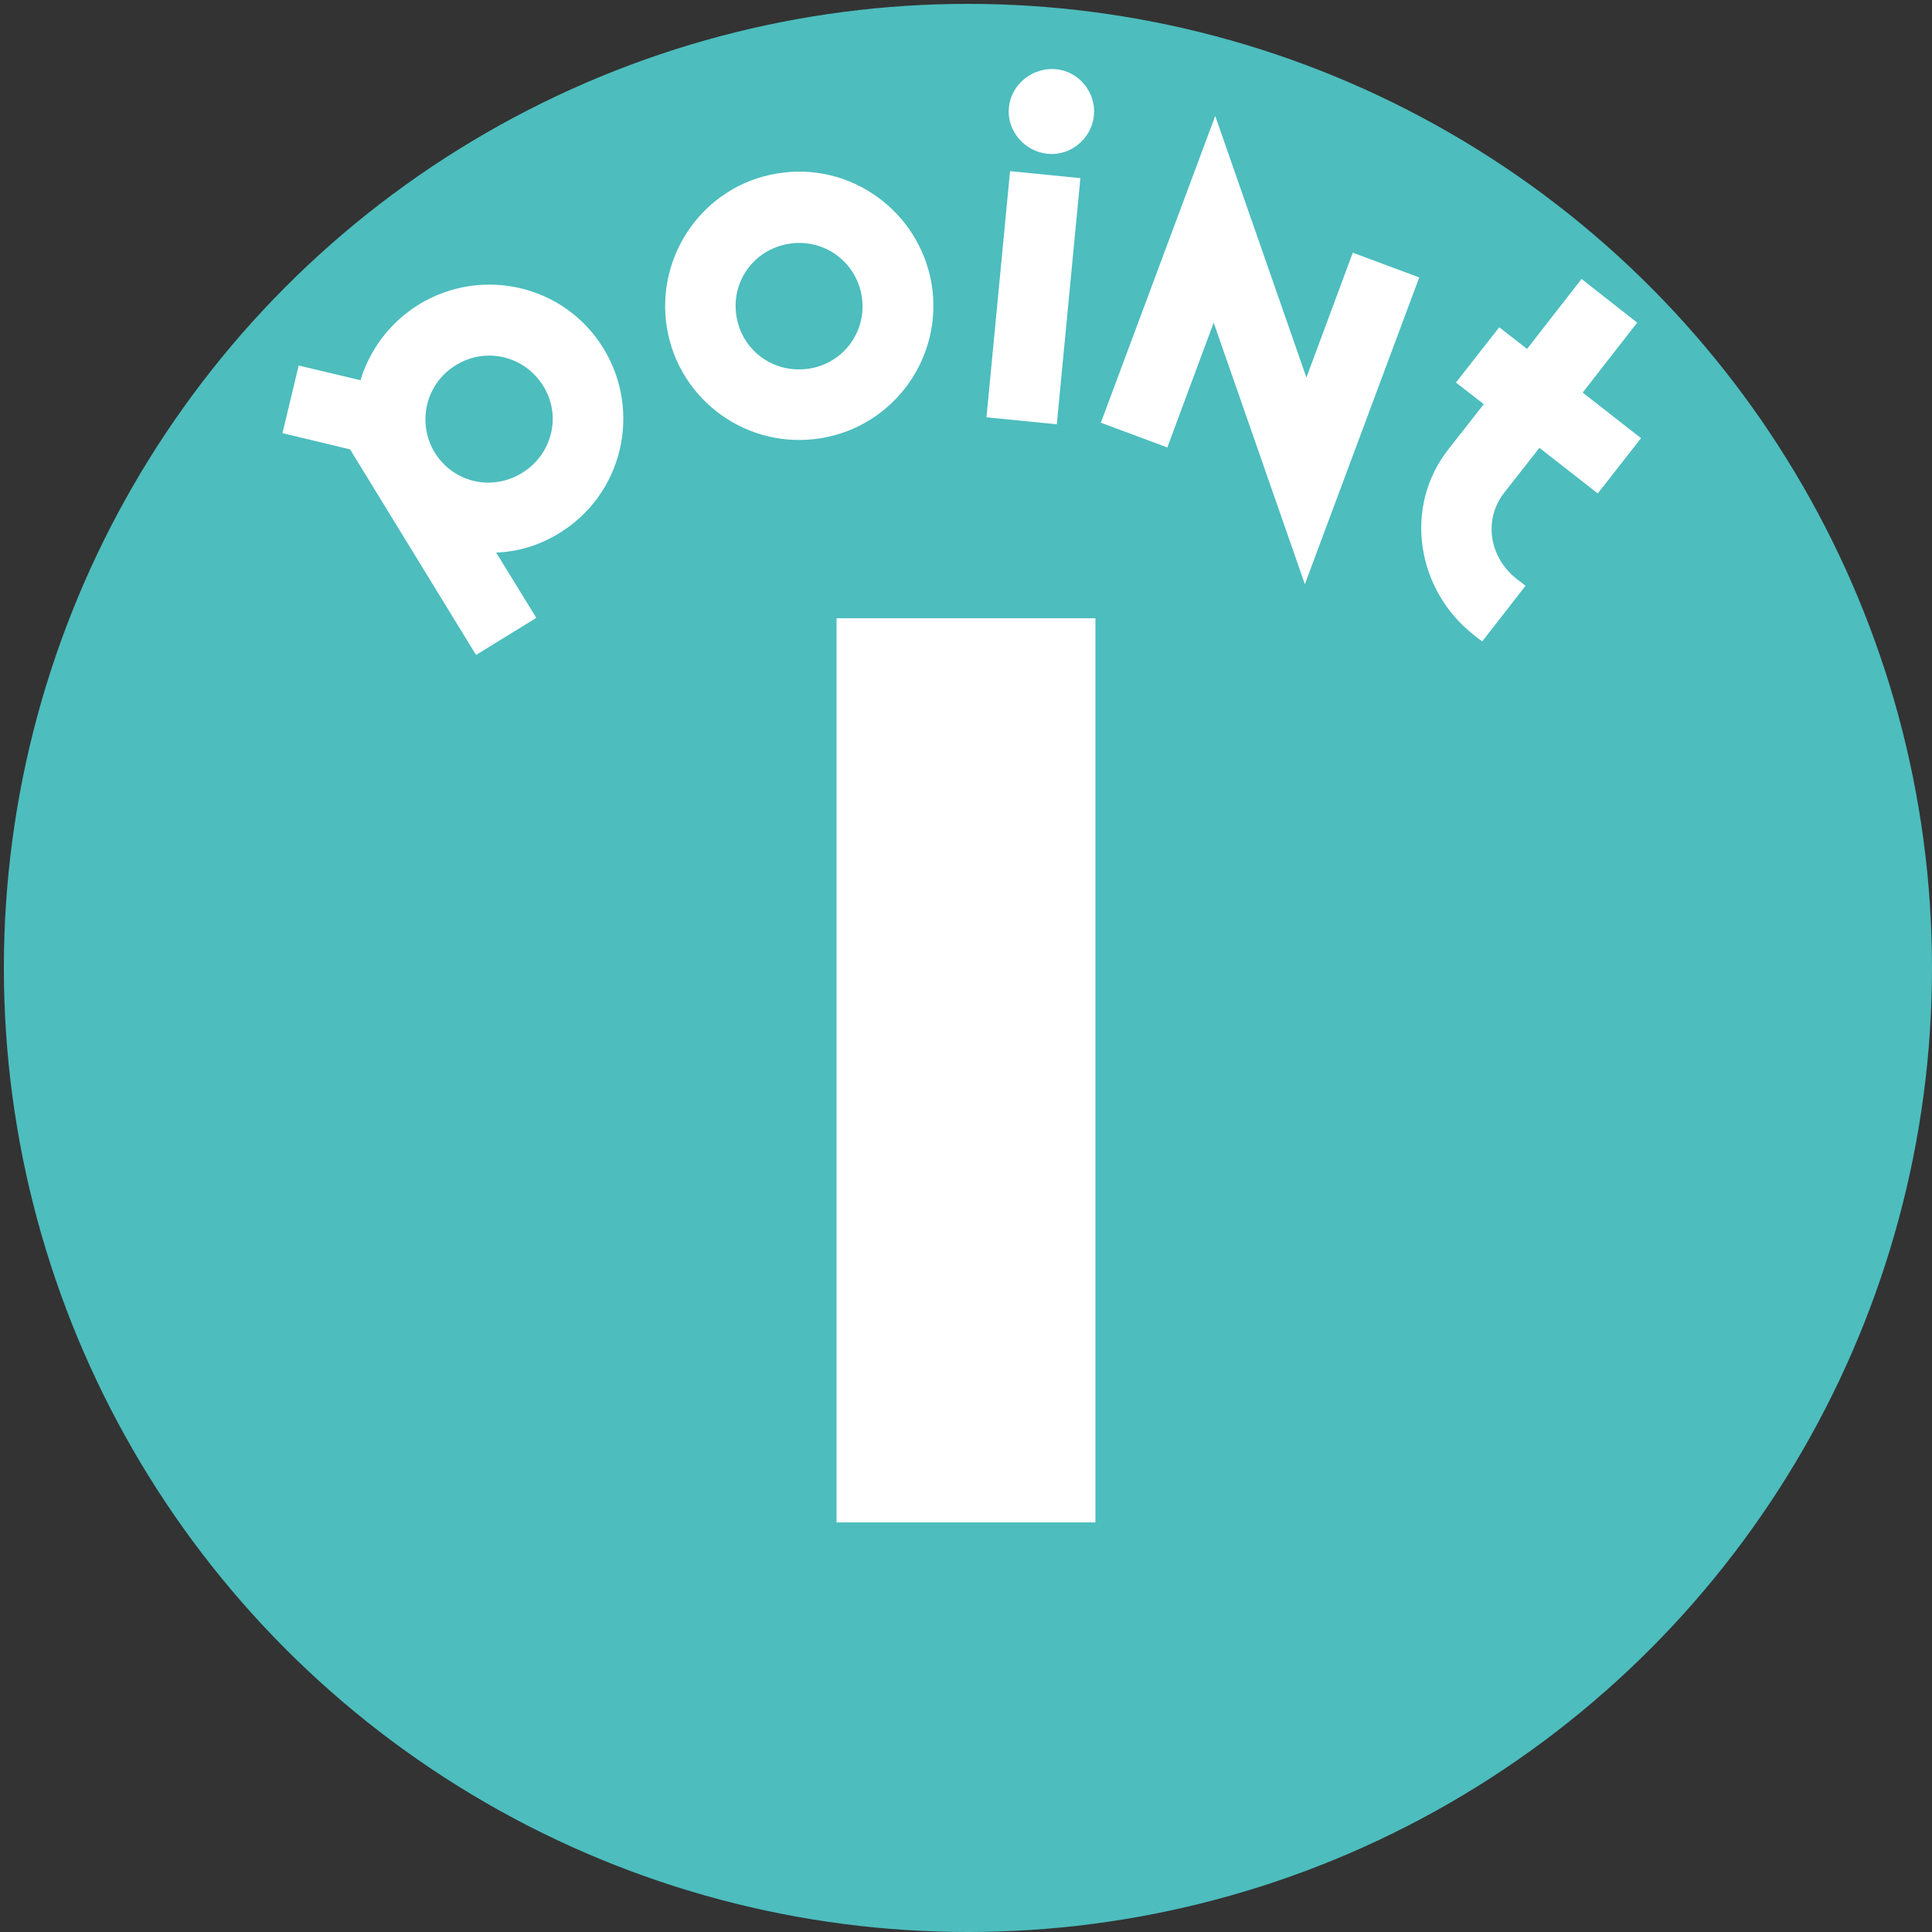<?xml version="1.0" encoding="utf-8"?>
<!-- Generator: Adobe Illustrator 22.1.0, SVG Export Plug-In . SVG Version: 6.00 Build 0)  -->
<svg version="1.1" id="レイヤー_1" xmlns="http://www.w3.org/2000/svg" xmlns:xlink="http://www.w3.org/1999/xlink" x="0px"
	 y="0px" viewBox="0 0 500 500" style="enable-background:new 0 0 500 500;" xml:space="preserve">
<rect x="0" y="0" width="500" height="500" fill="#333333" stroke="none"/>
<style type="text/css">
	.st0{fill:#4DBDBE;}
	.st1{fill:#FFFFFF;}
</style>
<g>
	<circle class="st0" cx="250.5" cy="250.5" r="249.5"/>
</g>
<g>
	<path class="st1" d="M108.4,78.8c16.4-10,37.8-5,47.8,11.4c10,16.4,4.9,37.8-11.5,47.8c-5.2,3.2-10.7,4.8-16.3,5l10.4,16.9
		l-15.6,9.6l-32.6-53.2l-17.5-4.2l4.2-17.5l16,3.8C95.6,90.7,100.8,83.5,108.4,78.8z M112.5,117.1c4.8,7.8,14.8,10.1,22.6,5.3
		c7.8-4.8,10.3-14.8,5.5-22.5c-4.8-7.8-14.9-10.2-22.6-5.4C110.2,99.2,107.8,109.3,112.5,117.1z"/>
	<path class="st1" d="M241.1,73.5c3.1,18.9-9.7,36.8-28.6,39.9c-18.9,3.1-36.7-9.6-39.9-28.5c-3.1-18.9,9.6-36.9,28.5-40
		C220,41.7,237.9,54.6,241.1,73.5z M190.6,81.9c1.5,9,9.8,14.9,18.8,13.5s15.1-9.8,13.6-18.8c-1.5-9-9.9-15-18.9-13.5
		S189.1,72.9,190.6,81.9z"/>
	<path class="st1" d="M273.5,109.8l-18.2-1.8l6.1-63.7l18.2,1.8L273.5,109.8z M283.1,29.9c-0.6,6-6,10.5-12,9.9s-10.6-6-10-12
		s6.1-10.4,12.1-9.9S283.7,23.9,283.1,29.9z"/>
	<path class="st1" d="M337.7,151.2l-23.6-67.7l-12,32.3l-17.2-6.4L314.5,30l23.6,67.7l12-32.3l17.2,6.4L337.7,151.2z"/>
	<path class="st1" d="M409.3,72.2l14.4,11.3l-14.1,18.1l15.1,11.8l-11.2,14.3l-15.1-11.8l-9.1,11.6c-5.4,6.9-4,16.7,3.3,22.4
		c1,0.7,1.2,0.9,2.2,1.7L383.6,166c-1-0.7-1.2-0.9-2.2-1.7c-14.7-11.5-18.4-33-6.5-48.1l9.1-11.6l-7.2-5.6L388,84.7l7.2,5.6
		L409.3,72.2z"/>
</g>
<g>
	<path class="st1" d="M283.5,394h-67V160h67V394z"/>
</g>
</svg>
